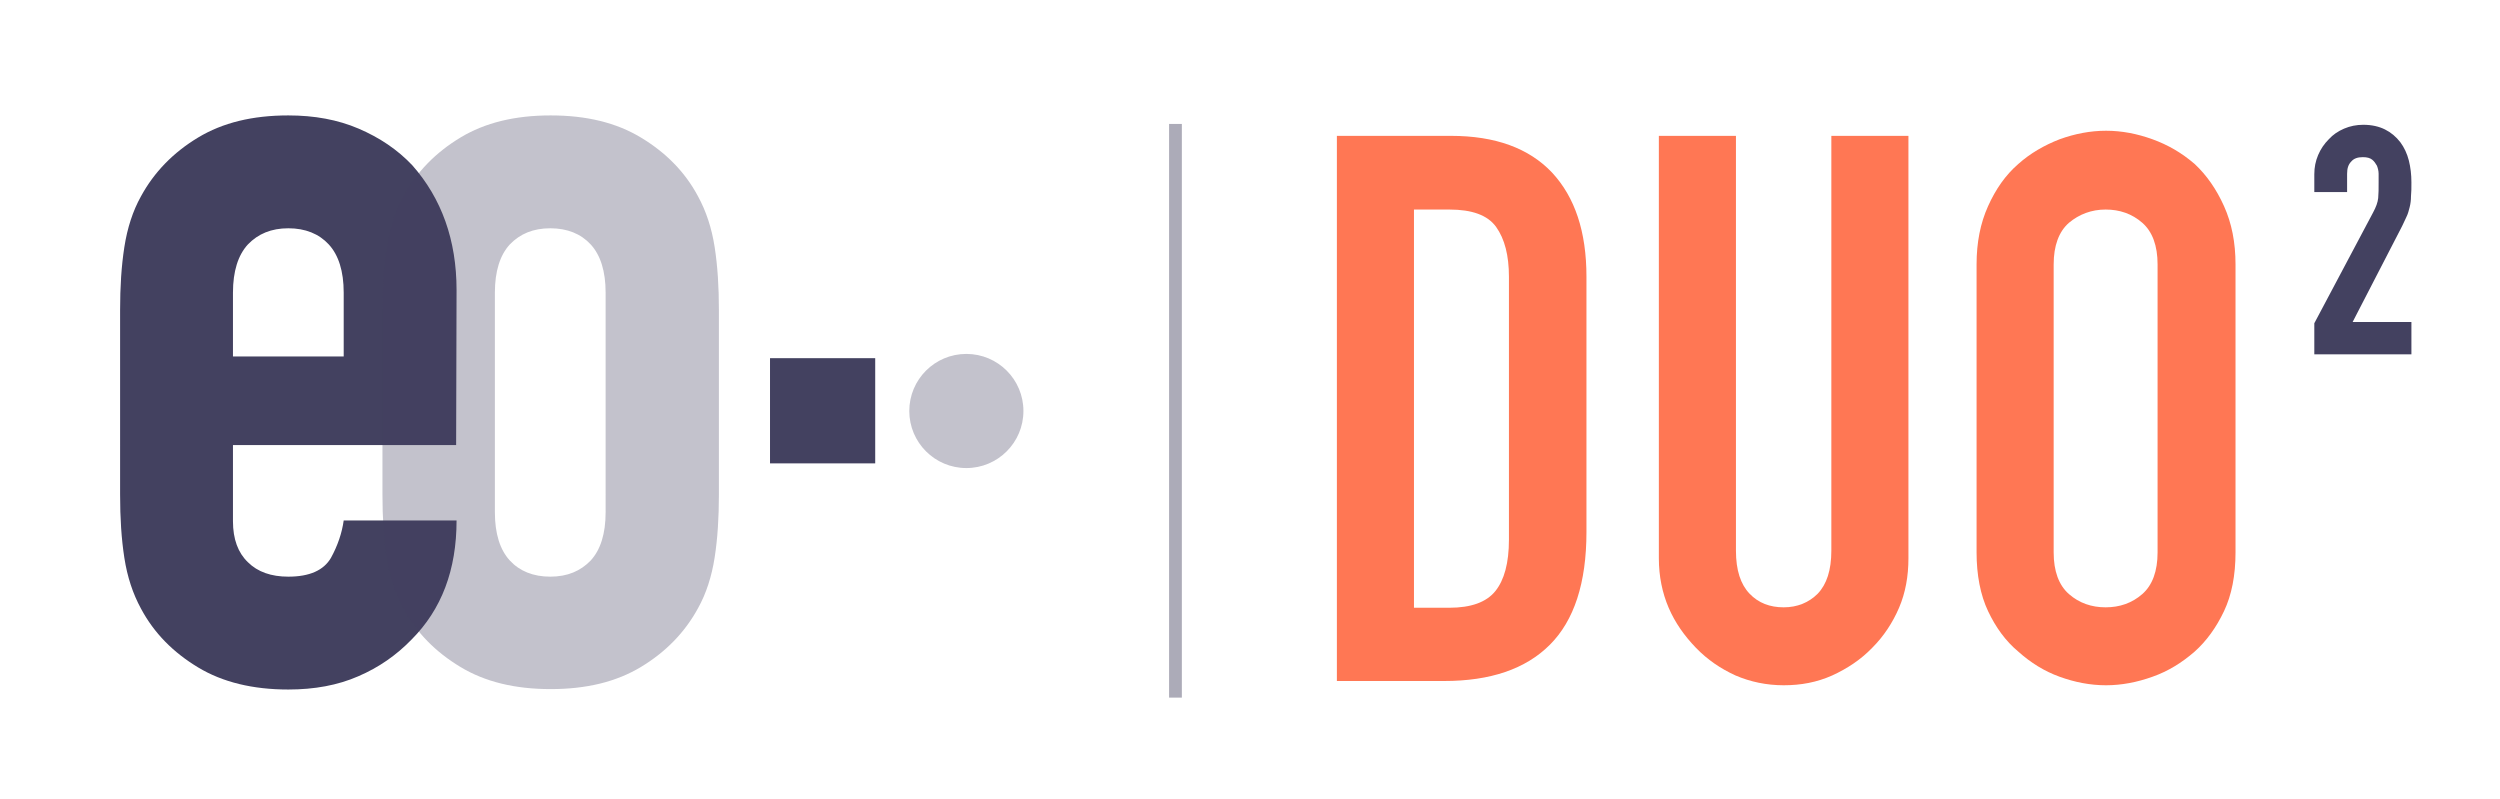<?xml version="1.0" encoding="utf-8"?>
<!-- Generator: Adobe Illustrator 25.3.1, SVG Export Plug-In . SVG Version: 6.00 Build 0)  -->
<svg version="1.1" id="图层_1" xmlns="http://www.w3.org/2000/svg" xmlns:xlink="http://www.w3.org/1999/xlink" x="0px" y="0px"
	 width="587px" height="187.6px" viewBox="0 0 587 187.6" style="enable-background:new 0 0 587 187.6;" xml:space="preserve">
<g>
	<path style="fill:#434160;" d="M107.1,104.5H54.7v17.9c0,4.2,1.2,7.4,3.5,9.6c2.3,2.3,5.5,3.4,9.5,3.4c5,0,8.3-1.5,10-4.4
		c1.6-2.9,2.6-5.9,3-8.8h26.5c0,11.6-3.5,20.9-10.6,28c-3.5,3.6-7.6,6.5-12.5,8.6c-4.8,2.1-10.3,3.1-16.4,3.1
		c-8.3,0-15.4-1.7-21.2-5.2s-10.3-8-13.4-13.8c-1.9-3.5-3.2-7.4-3.9-11.9c-0.7-4.5-1-9.4-1-14.8V72.8c0-5.4,0.3-10.3,1-14.8
		s2-8.5,3.9-11.9c3.1-5.7,7.6-10.3,13.4-13.8s12.8-5.2,21.2-5.2c6.1,0,11.6,1,16.5,3.1s9.1,4.9,12.6,8.6
		c6.9,7.8,10.4,17.6,10.4,29.3L107.1,104.5L107.1,104.5z M54.7,83.7h26v-15c0-5-1.2-8.8-3.5-11.3s-5.5-3.8-9.5-3.8s-7.1,1.3-9.5,3.8
		c-2.3,2.5-3.5,6.3-3.5,11.3C54.7,68.7,54.7,83.7,54.7,83.7z"/>
</g>
<g>
	<path style="opacity:0.32;fill:#434160;enable-background:new    ;" d="M89.8,72.8c0-5.4,0.3-10.3,1-14.8s2-8.5,3.9-11.9
		c3.1-5.7,7.6-10.3,13.4-13.8s12.8-5.2,21.2-5.2s15.4,1.7,21.2,5.2s10.3,8,13.4,13.8c1.9,3.5,3.2,7.4,3.9,11.9s1,9.4,1,14.8v43.3
		c0,5.4-0.3,10.3-1,14.8s-2,8.5-3.9,11.9c-3.1,5.7-7.6,10.3-13.4,13.8c-5.8,3.5-12.8,5.2-21.2,5.2s-15.4-1.7-21.2-5.2
		c-5.8-3.5-10.3-8-13.4-13.8c-1.9-3.5-3.2-7.4-3.9-11.9c-0.7-4.5-1-9.4-1-14.8V72.8z M116.2,120.3c0,5,1.2,8.8,3.5,11.3
		s5.5,3.8,9.5,3.8s7.1-1.3,9.5-3.8c2.3-2.5,3.5-6.3,3.5-11.3V68.7c0-5-1.2-8.8-3.5-11.3s-5.5-3.8-9.5-3.8s-7.1,1.3-9.5,3.8
		c-2.3,2.5-3.5,6.3-3.5,11.3V120.3z"/>
</g>
<rect x="180.8" y="84.1" style="fill:#434160;" width="24.7" height="24.7"/>
<circle style="opacity:0.32;fill:#434160;enable-background:new    ;" cx="226.9" cy="96.5" r="13.4"/>
<line style="opacity:0.44;fill:none;stroke:#42405E;stroke-width:3;stroke-miterlimit:10;enable-background:new    ;" x1="276" y1="29.1" x2="276" y2="163.8"/>
<g style="enable-background:new    ;">
	<path style="fill:#FF7754;" d="M313.9,159.9v-128h26.8c10.4,0,18.3,2.9,23.7,8.6c5.4,5.8,8.1,13.9,8.1,24.5v59.9
		c0,12-2.9,20.8-8.6,26.5c-5.7,5.7-14,8.5-24.8,8.5H313.9z M332,49.2v93.5h8.3c5.1,0,8.7-1.3,10.8-3.9c2.1-2.6,3.2-6.6,3.2-12.1V65
		c0-5-1-8.9-3-11.7c-2-2.8-5.7-4.1-11-4.1H332z"/>
	<path style="fill:#FF7754;" d="M448.1,31.9v99.2c0,4.2-0.7,8.1-2.2,11.6c-1.5,3.5-3.6,6.7-6.3,9.4c-2.7,2.8-5.9,4.9-9.4,6.5
		c-3.6,1.6-7.3,2.3-11.4,2.3c-4,0-7.8-0.8-11.3-2.3c-3.5-1.6-6.6-3.7-9.3-6.5c-2.7-2.8-4.9-5.9-6.4-9.4c-1.5-3.5-2.3-7.4-2.3-11.6
		V31.9h18.1v97.4c0,4.6,1.1,7.9,3.2,10.1c2.1,2.2,4.8,3.2,8,3.2s5.9-1.1,8-3.2c2.1-2.2,3.2-5.5,3.2-10.1V31.9H448.1z"/>
	<path style="fill:#FF7754;" d="M464.1,62.1c0-5.2,0.9-9.7,2.7-13.7s4.1-7.3,7.1-9.9c2.8-2.5,6.1-4.4,9.7-5.8c3.6-1.3,7.2-2,10.9-2
		c3.7,0,7.3,0.7,10.9,2c3.6,1.3,6.9,3.2,9.9,5.8c2.8,2.6,5.1,5.9,6.9,9.9c1.8,4,2.7,8.5,2.7,13.7v67.6c0,5.4-0.9,10-2.7,13.8
		c-1.8,3.8-4.1,7-6.9,9.5c-3,2.6-6.2,4.6-9.9,5.9c-3.6,1.3-7.3,2-10.9,2c-3.7,0-7.3-0.7-10.9-2c-3.6-1.3-6.8-3.3-9.7-5.9
		c-3-2.5-5.3-5.7-7.1-9.5c-1.8-3.8-2.7-8.5-2.7-13.8V62.1z M482.2,129.7c0,4.4,1.2,7.7,3.6,9.8c2.4,2.1,5.3,3.1,8.6,3.1
		c3.3,0,6.2-1,8.6-3.1c2.4-2.1,3.6-5.4,3.6-9.8V62.1c0-4.4-1.2-7.7-3.6-9.8c-2.4-2.1-5.3-3.1-8.6-3.1c-3.3,0-6.2,1.1-8.6,3.1
		c-2.4,2.1-3.6,5.4-3.6,9.8V129.7z"/>
</g>
<g>
	<path style="fill:#434160;" d="M543.4,83.1v-7.2l13.8-26c0.7-1.3,1.1-2.4,1.2-3.4c0.1-1,0.1-2.2,0.1-3.6c0-0.6,0-1.3,0-2.1
		c0-0.7-0.2-1.4-0.4-1.9c-0.3-0.5-0.6-1-1.1-1.4c-0.5-0.4-1.2-0.6-2.2-0.6c-1.2,0-2.1,0.3-2.7,1c-0.7,0.7-1,1.6-1,2.9v4.3h-7.7v-4.2
		c0-1.6,0.3-3.1,0.9-4.5c0.6-1.4,1.4-2.6,2.5-3.7c1-1.1,2.2-1.9,3.6-2.5c1.4-0.6,2.9-0.9,4.5-0.9c2,0,3.7,0.4,5.1,1.1
		c1.4,0.7,2.6,1.7,3.6,3c0.9,1.2,1.6,2.7,2,4.3c0.4,1.6,0.6,3.3,0.6,5.1c0,1.3,0,2.4-0.1,3.3c0,0.9-0.1,1.7-0.3,2.5
		c-0.2,0.8-0.4,1.6-0.8,2.4c-0.4,0.8-0.8,1.8-1.4,2.9l-11.2,21.7h13.8v7.6H543.4z"/>
</g>
</svg>
